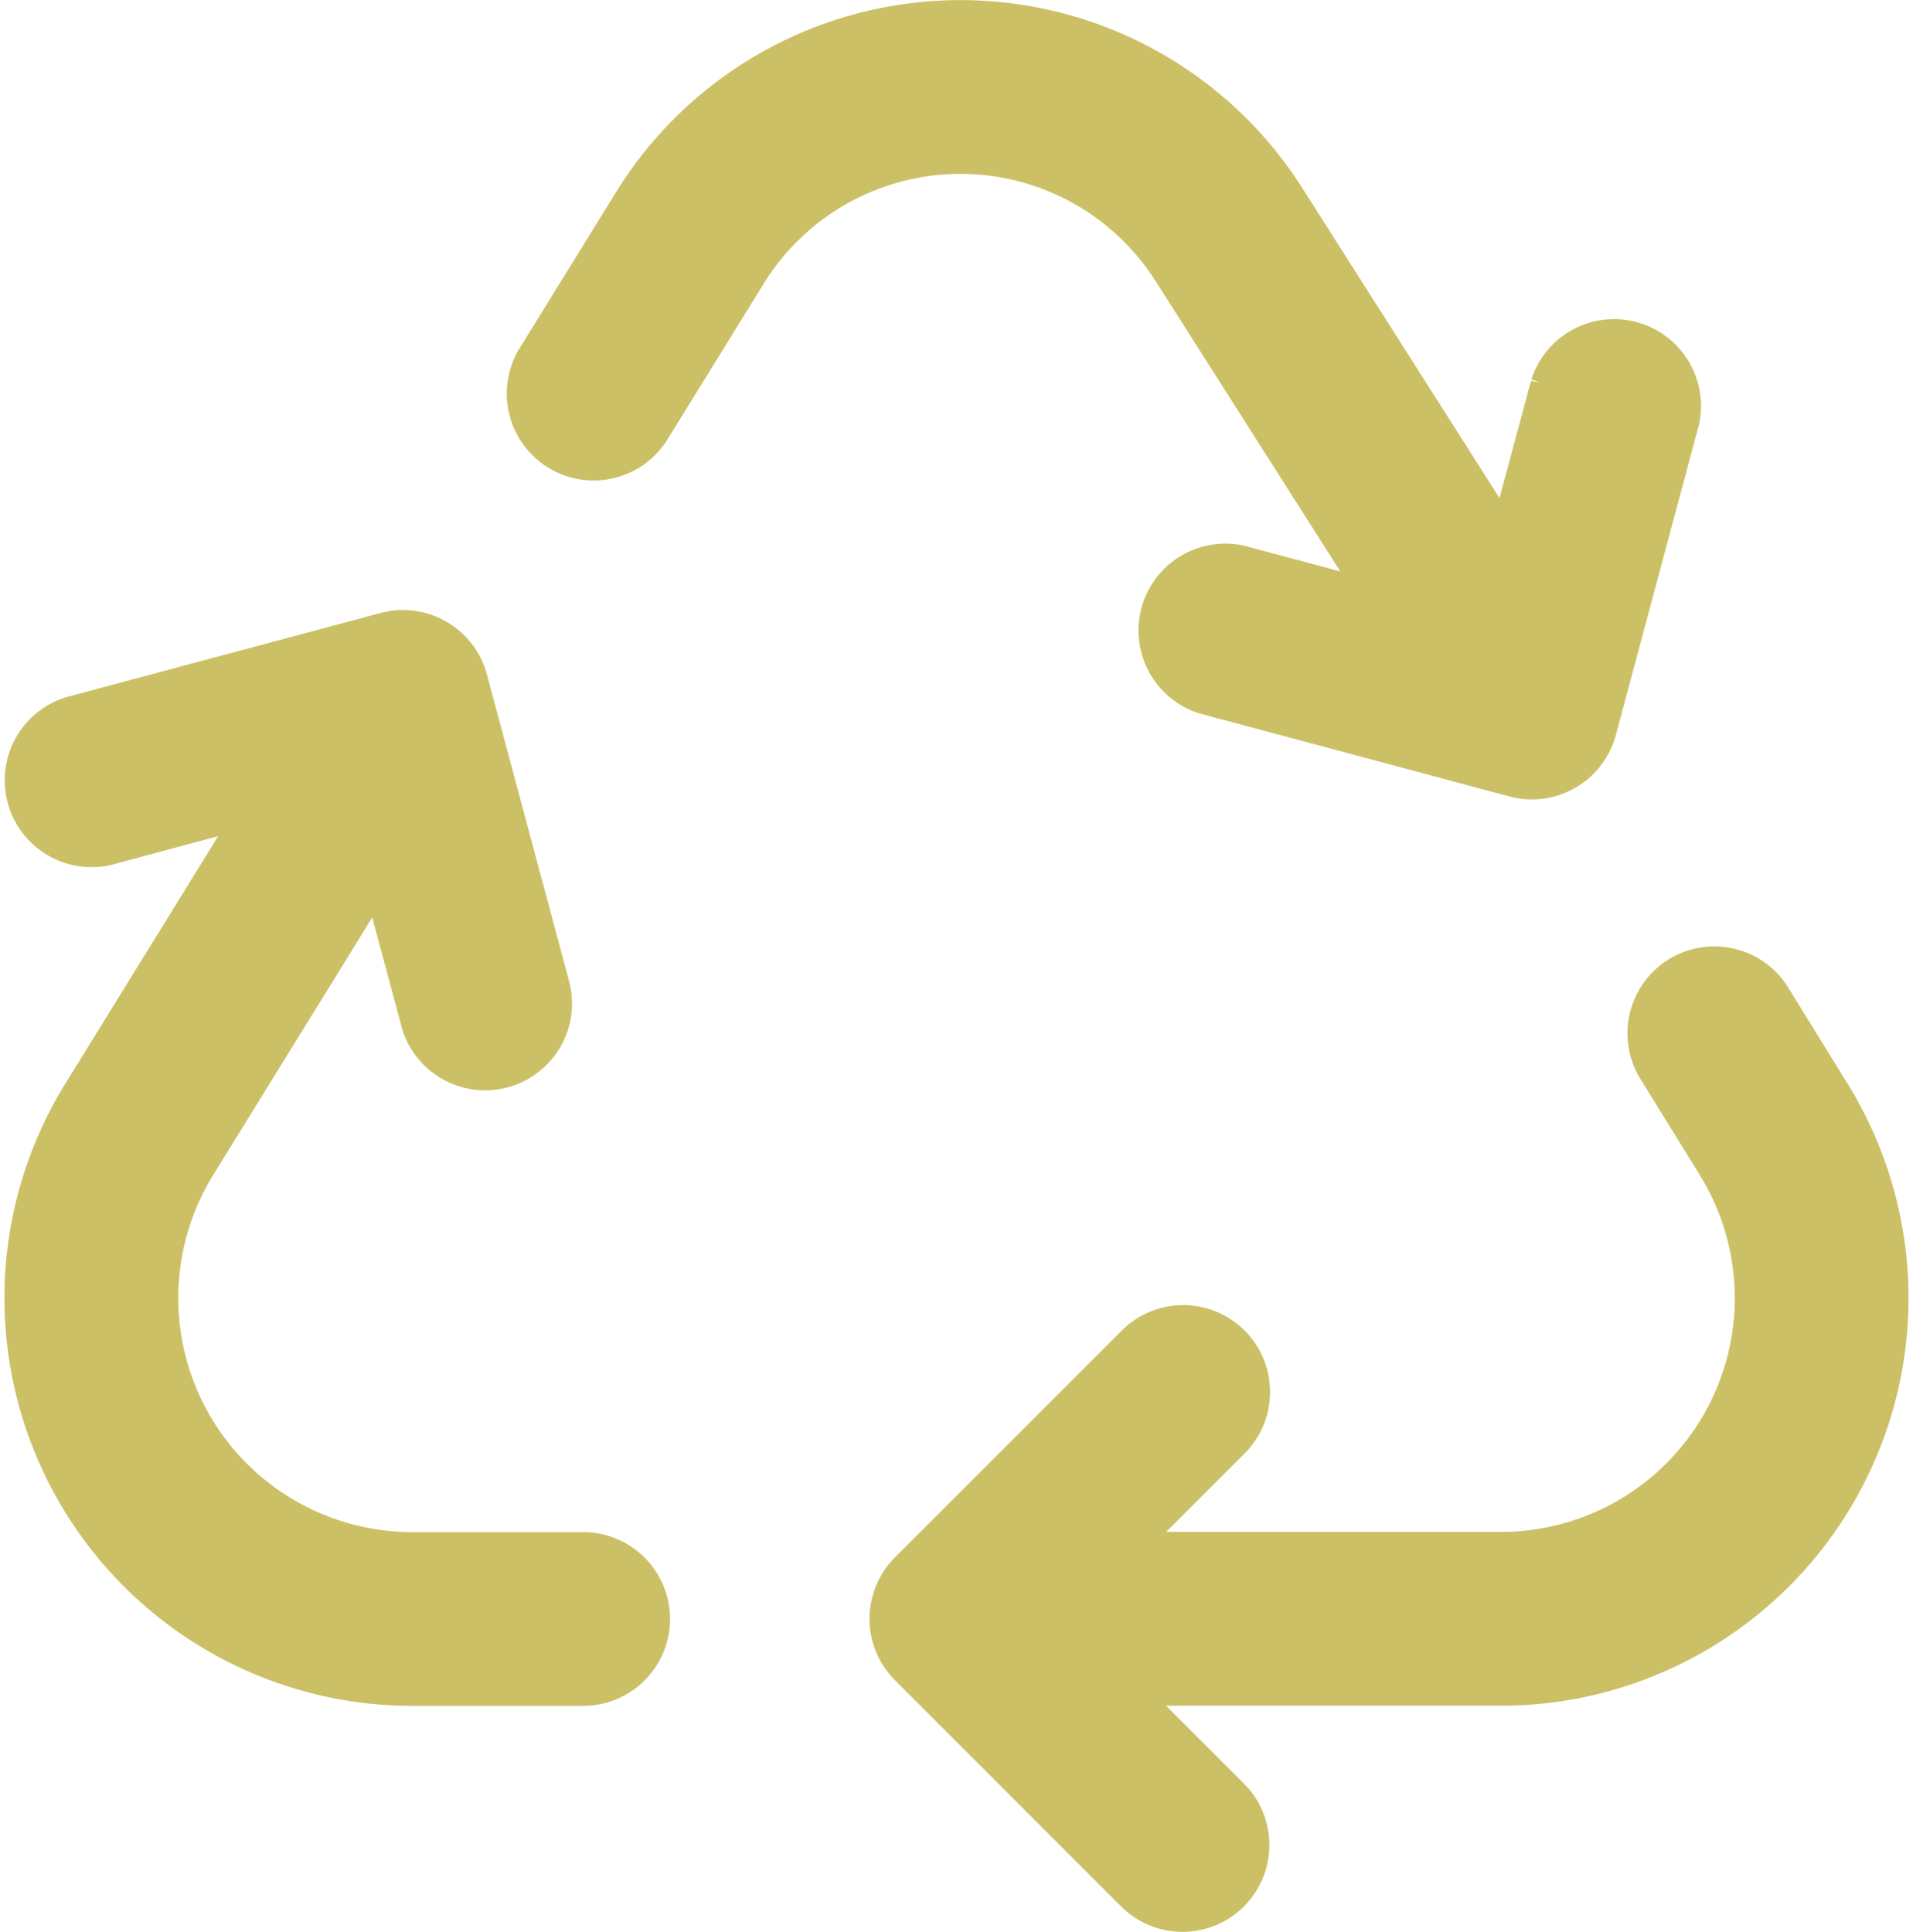 <svg xmlns="http://www.w3.org/2000/svg" width="85.526" height="86.375" viewBox="0 0 85.526 86.375">
  <g id="Group_578" data-name="Group 578" transform="translate(-487.237 -9854.813)">
    <path id="Path_1295" data-name="Path 1295" d="M214.937,97.531l2.283-8.519a2.384,2.384,0,0,1,4.6,1.234l-3.7,13.815a2.385,2.385,0,0,1-2.919,1.686l-13.815-3.7a2.384,2.384,0,0,1,1.234-4.6l7.963,2.133-1.392-2.187-8.6-13.52-.338-.532a11.835,11.835,0,0,0-20.054.134l-4.278,6.925a2.384,2.384,0,1,1-4.056-2.505l4.278-6.925a16.6,16.6,0,0,1,28.132-.188l.338.531,8.6,13.52Zm-19.1,48.818,6.044,6.044a2.383,2.383,0,1,1-3.371,3.37L188.4,145.65a2.384,2.384,0,0,1,0-3.371l10.113-10.113a2.384,2.384,0,1,1,3.371,3.371l-6.044,6.043h18.589a11.956,11.956,0,0,0,10.173-18.24L221.921,119a2.384,2.384,0,0,1,4.056-2.505l2.683,4.344a16.725,16.725,0,0,1-14.229,25.512Zm-35.5-39.8-8.188,2.194a2.384,2.384,0,1,1-1.234-4.6l13.814-3.7a2.384,2.384,0,0,1,2.919,1.686l3.7,13.814a2.384,2.384,0,0,1-4.6,1.234l-2.228-8.316-.971,1.572-7.966,12.9a11.967,11.967,0,0,0,10.182,18.256H173.4a2.384,2.384,0,1,1,0,4.768h-7.639a16.735,16.735,0,0,1-14.238-25.529l7.966-12.9Z" transform="translate(339.909 9783.227)" fill="#ccc066" stroke="#ccc066" stroke-width="3"/>
  </g>
</svg>
